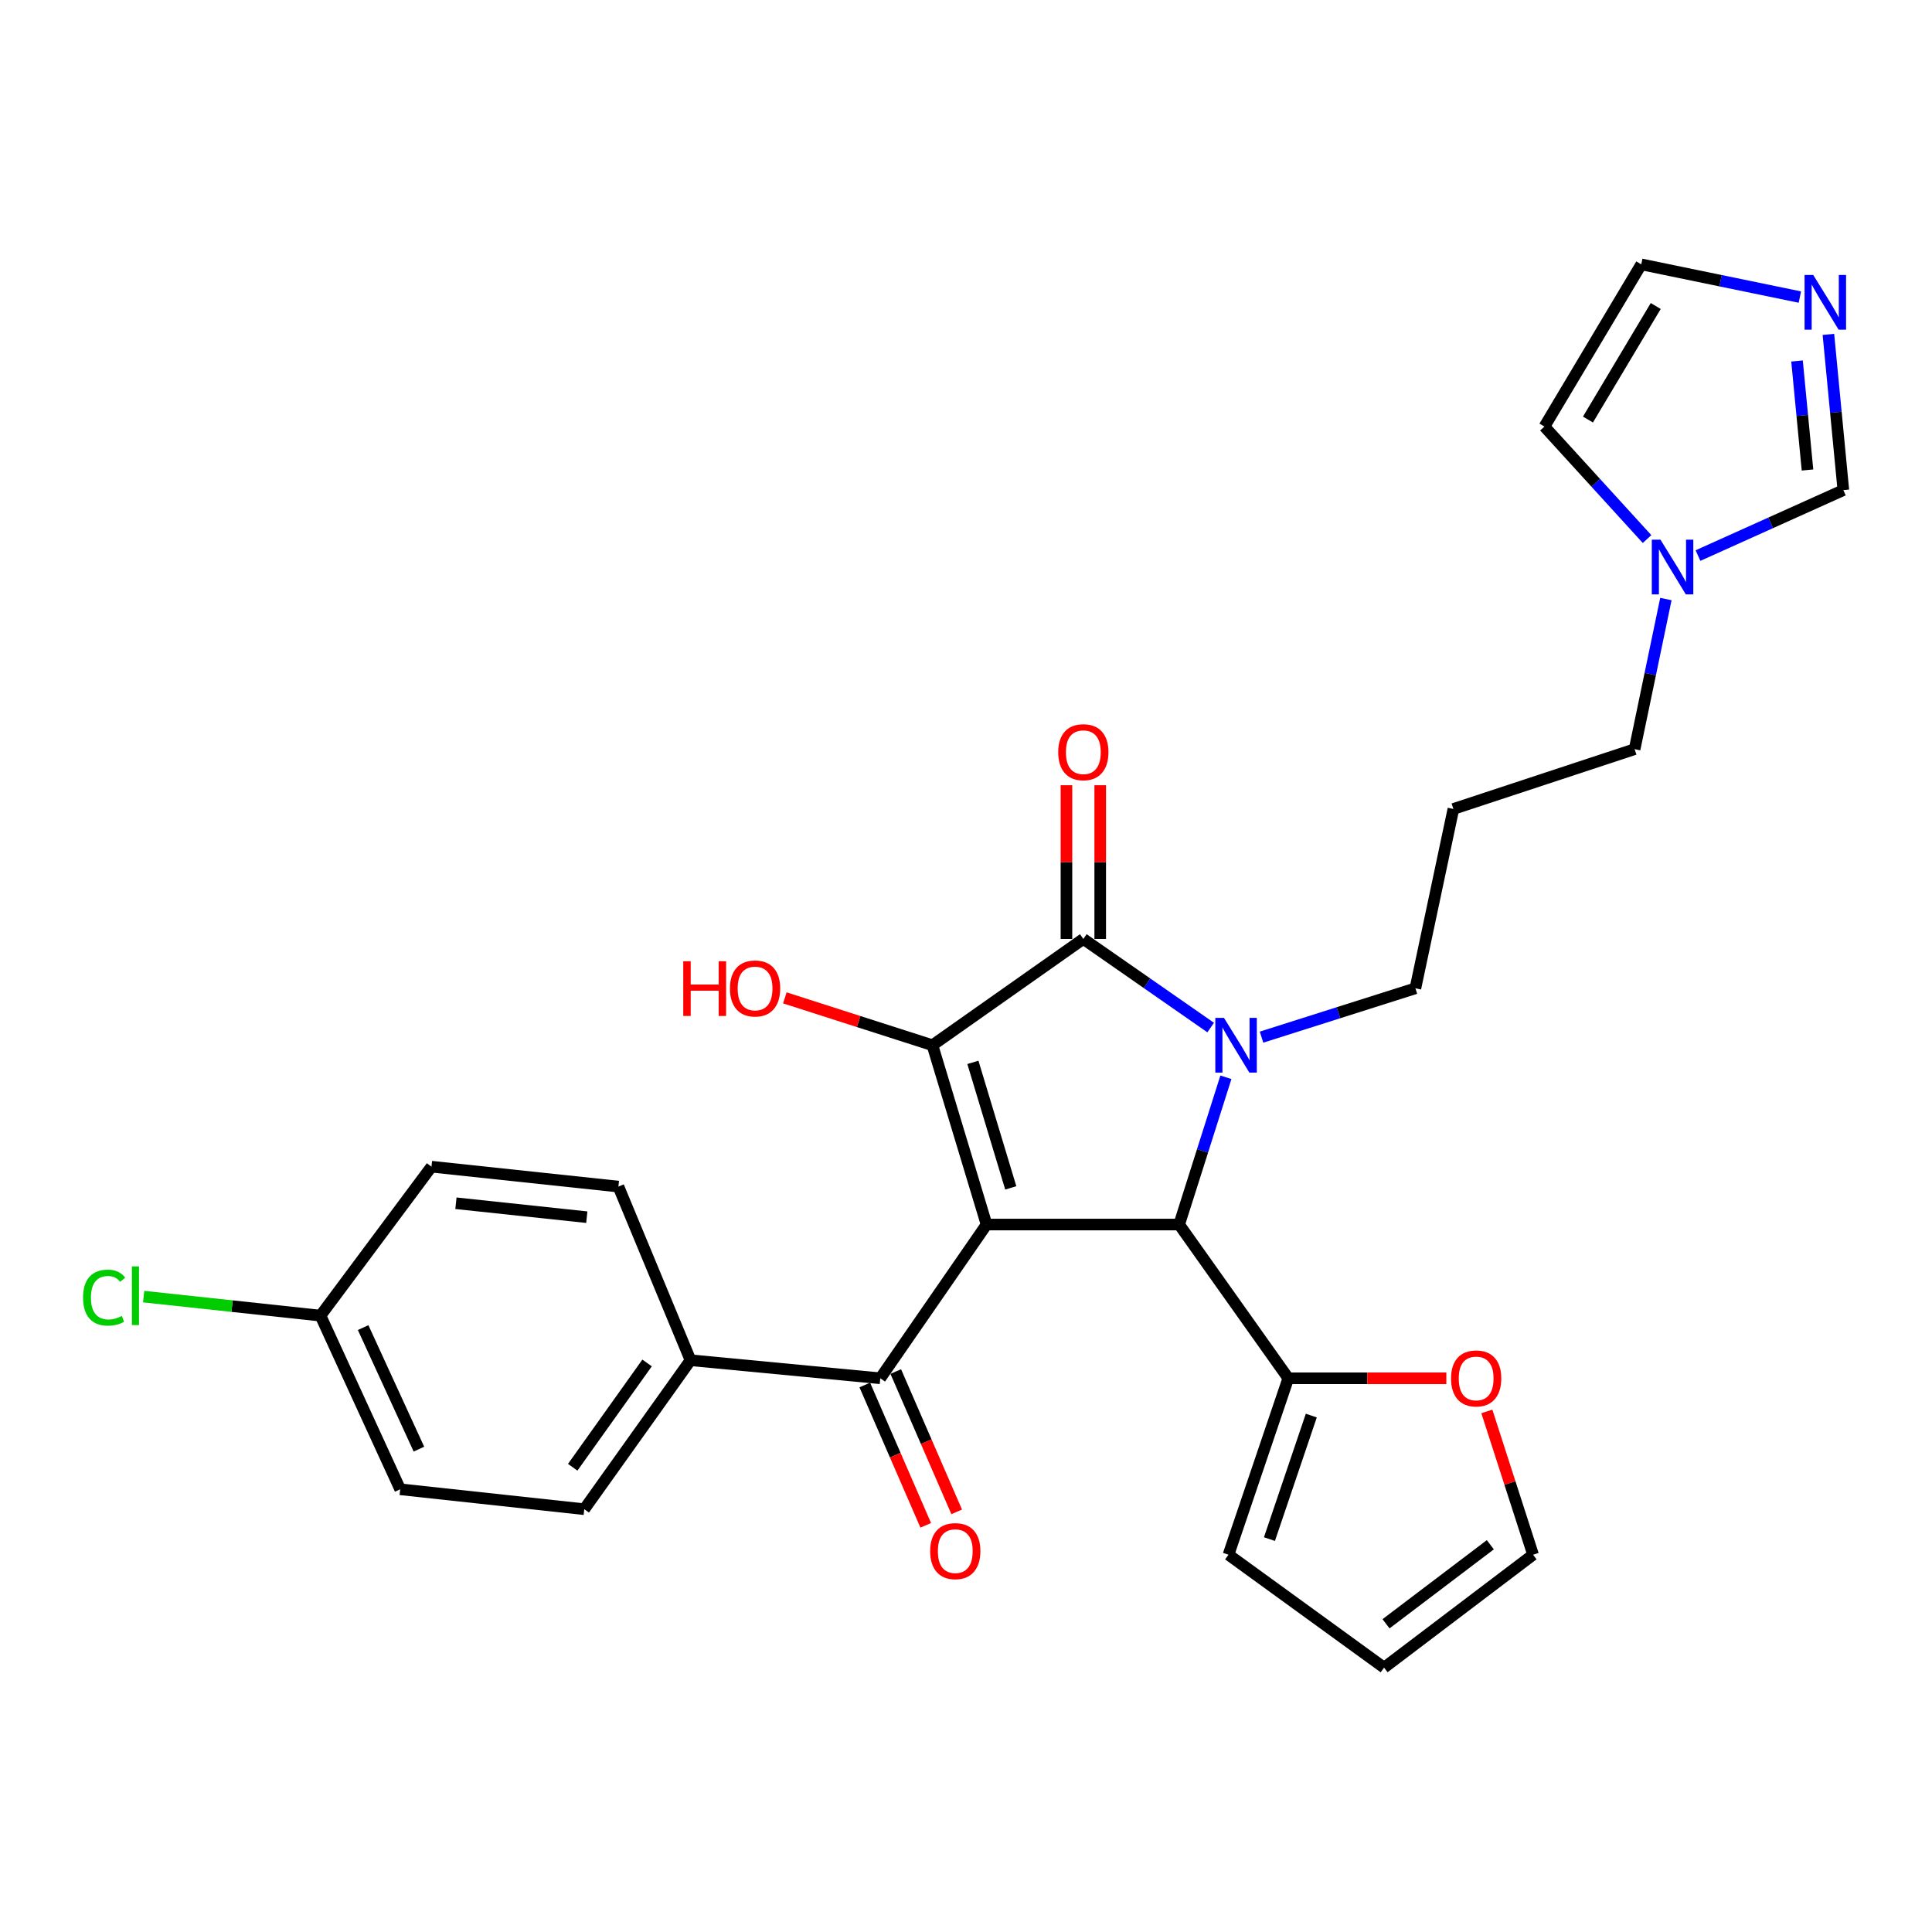 <?xml version='1.0' encoding='iso-8859-1'?>
<svg version='1.1' baseProfile='full'
              xmlns='http://www.w3.org/2000/svg'
                      xmlns:rdkit='http://www.rdkit.org/xml'
                      xmlns:xlink='http://www.w3.org/1999/xlink'
                  xml:space='preserve'
width='1000px' height='1000px' viewBox='0 0 1000 1000'>
<!-- END OF HEADER -->
<rect style='opacity:1.0;fill:#FFFFFF;stroke:none' width='1000' height='1000' x='0' y='0'> </rect>
<path class='bond-1' d='M 510.645,633.818 L 482.631,541.007' style='fill:none;fill-rule:evenodd;stroke:#000000;stroke-width:6px;stroke-linecap:butt;stroke-linejoin:miter;stroke-opacity:1' />
<path class='bond-1' d='M 523.175,614.845 L 503.566,549.878' style='fill:none;fill-rule:evenodd;stroke:#000000;stroke-width:6px;stroke-linecap:butt;stroke-linejoin:miter;stroke-opacity:1' />
<path class='bond-3' d='M 510.645,633.818 L 610.331,633.818' style='fill:none;fill-rule:evenodd;stroke:#000000;stroke-width:6px;stroke-linecap:butt;stroke-linejoin:miter;stroke-opacity:1' />
<path class='bond-4' d='M 510.645,633.818 L 455.626,713.393' style='fill:none;fill-rule:evenodd;stroke:#000000;stroke-width:6px;stroke-linecap:butt;stroke-linejoin:miter;stroke-opacity:1' />
<path class='bond-0' d='M 634.524,557.601 L 622.427,595.709' style='fill:none;fill-rule:evenodd;stroke:#0000FF;stroke-width:6px;stroke-linecap:butt;stroke-linejoin:miter;stroke-opacity:1' />
<path class='bond-0' d='M 622.427,595.709 L 610.331,633.818' style='fill:none;fill-rule:evenodd;stroke:#000000;stroke-width:6px;stroke-linecap:butt;stroke-linejoin:miter;stroke-opacity:1' />
<path class='bond-18' d='M 652.966,536.825 L 692.789,524.185' style='fill:none;fill-rule:evenodd;stroke:#0000FF;stroke-width:6px;stroke-linecap:butt;stroke-linejoin:miter;stroke-opacity:1' />
<path class='bond-18' d='M 692.789,524.185 L 732.612,511.546' style='fill:none;fill-rule:evenodd;stroke:#000000;stroke-width:6px;stroke-linecap:butt;stroke-linejoin:miter;stroke-opacity:1' />
<path class='bond-28' d='M 626.644,531.859 L 593.687,508.928' style='fill:none;fill-rule:evenodd;stroke:#0000FF;stroke-width:6px;stroke-linecap:butt;stroke-linejoin:miter;stroke-opacity:1' />
<path class='bond-28' d='M 593.687,508.928 L 560.73,485.998' style='fill:none;fill-rule:evenodd;stroke:#000000;stroke-width:6px;stroke-linecap:butt;stroke-linejoin:miter;stroke-opacity:1' />
<path class='bond-2' d='M 482.631,541.007 L 560.73,485.998' style='fill:none;fill-rule:evenodd;stroke:#000000;stroke-width:6px;stroke-linecap:butt;stroke-linejoin:miter;stroke-opacity:1' />
<path class='bond-16' d='M 482.631,541.007 L 444.43,528.749' style='fill:none;fill-rule:evenodd;stroke:#000000;stroke-width:6px;stroke-linecap:butt;stroke-linejoin:miter;stroke-opacity:1' />
<path class='bond-16' d='M 444.43,528.749 L 406.23,516.491' style='fill:none;fill-rule:evenodd;stroke:#FF0000;stroke-width:6px;stroke-linecap:butt;stroke-linejoin:miter;stroke-opacity:1' />
<path class='bond-9' d='M 569.47,485.998 L 569.47,446.215' style='fill:none;fill-rule:evenodd;stroke:#000000;stroke-width:6px;stroke-linecap:butt;stroke-linejoin:miter;stroke-opacity:1' />
<path class='bond-9' d='M 569.47,446.215 L 569.47,406.433' style='fill:none;fill-rule:evenodd;stroke:#FF0000;stroke-width:6px;stroke-linecap:butt;stroke-linejoin:miter;stroke-opacity:1' />
<path class='bond-9' d='M 551.991,485.998 L 551.991,446.215' style='fill:none;fill-rule:evenodd;stroke:#000000;stroke-width:6px;stroke-linecap:butt;stroke-linejoin:miter;stroke-opacity:1' />
<path class='bond-9' d='M 551.991,446.215 L 551.991,406.433' style='fill:none;fill-rule:evenodd;stroke:#FF0000;stroke-width:6px;stroke-linecap:butt;stroke-linejoin:miter;stroke-opacity:1' />
<path class='bond-5' d='M 610.331,633.818 L 666.815,713.393' style='fill:none;fill-rule:evenodd;stroke:#000000;stroke-width:6px;stroke-linecap:butt;stroke-linejoin:miter;stroke-opacity:1' />
<path class='bond-10' d='M 455.626,713.393 L 357.407,704.052' style='fill:none;fill-rule:evenodd;stroke:#000000;stroke-width:6px;stroke-linecap:butt;stroke-linejoin:miter;stroke-opacity:1' />
<path class='bond-14' d='M 447.61,716.875 L 463.382,753.188' style='fill:none;fill-rule:evenodd;stroke:#000000;stroke-width:6px;stroke-linecap:butt;stroke-linejoin:miter;stroke-opacity:1' />
<path class='bond-14' d='M 463.382,753.188 L 479.154,789.502' style='fill:none;fill-rule:evenodd;stroke:#FF0000;stroke-width:6px;stroke-linecap:butt;stroke-linejoin:miter;stroke-opacity:1' />
<path class='bond-14' d='M 463.642,709.912 L 479.414,746.225' style='fill:none;fill-rule:evenodd;stroke:#000000;stroke-width:6px;stroke-linecap:butt;stroke-linejoin:miter;stroke-opacity:1' />
<path class='bond-14' d='M 479.414,746.225 L 495.186,782.539' style='fill:none;fill-rule:evenodd;stroke:#FF0000;stroke-width:6px;stroke-linecap:butt;stroke-linejoin:miter;stroke-opacity:1' />
<path class='bond-11' d='M 666.815,713.393 L 707.719,713.393' style='fill:none;fill-rule:evenodd;stroke:#000000;stroke-width:6px;stroke-linecap:butt;stroke-linejoin:miter;stroke-opacity:1' />
<path class='bond-11' d='M 707.719,713.393 L 748.623,713.393' style='fill:none;fill-rule:evenodd;stroke:#FF0000;stroke-width:6px;stroke-linecap:butt;stroke-linejoin:miter;stroke-opacity:1' />
<path class='bond-15' d='M 666.815,713.393 L 635.869,804.719' style='fill:none;fill-rule:evenodd;stroke:#000000;stroke-width:6px;stroke-linecap:butt;stroke-linejoin:miter;stroke-opacity:1' />
<path class='bond-15' d='M 678.727,732.702 L 657.065,796.629' style='fill:none;fill-rule:evenodd;stroke:#000000;stroke-width:6px;stroke-linecap:butt;stroke-linejoin:miter;stroke-opacity:1' />
<path class='bond-6' d='M 946.376,173.08 L 950.245,213.385' style='fill:none;fill-rule:evenodd;stroke:#0000FF;stroke-width:6px;stroke-linecap:butt;stroke-linejoin:miter;stroke-opacity:1' />
<path class='bond-6' d='M 950.245,213.385 L 954.114,253.689' style='fill:none;fill-rule:evenodd;stroke:#000000;stroke-width:6px;stroke-linecap:butt;stroke-linejoin:miter;stroke-opacity:1' />
<path class='bond-6' d='M 930.138,186.842 L 932.846,215.055' style='fill:none;fill-rule:evenodd;stroke:#0000FF;stroke-width:6px;stroke-linecap:butt;stroke-linejoin:miter;stroke-opacity:1' />
<path class='bond-6' d='M 932.846,215.055 L 935.555,243.268' style='fill:none;fill-rule:evenodd;stroke:#000000;stroke-width:6px;stroke-linecap:butt;stroke-linejoin:miter;stroke-opacity:1' />
<path class='bond-31' d='M 931.61,153.763 L 890.562,145.299' style='fill:none;fill-rule:evenodd;stroke:#0000FF;stroke-width:6px;stroke-linecap:butt;stroke-linejoin:miter;stroke-opacity:1' />
<path class='bond-31' d='M 890.562,145.299 L 849.515,136.835' style='fill:none;fill-rule:evenodd;stroke:#000000;stroke-width:6px;stroke-linecap:butt;stroke-linejoin:miter;stroke-opacity:1' />
<path class='bond-7' d='M 862.261,310.059 L 854.169,348.914' style='fill:none;fill-rule:evenodd;stroke:#0000FF;stroke-width:6px;stroke-linecap:butt;stroke-linejoin:miter;stroke-opacity:1' />
<path class='bond-7' d='M 854.169,348.914 L 846.077,387.768' style='fill:none;fill-rule:evenodd;stroke:#000000;stroke-width:6px;stroke-linecap:butt;stroke-linejoin:miter;stroke-opacity:1' />
<path class='bond-8' d='M 878.875,287.564 L 916.494,270.627' style='fill:none;fill-rule:evenodd;stroke:#0000FF;stroke-width:6px;stroke-linecap:butt;stroke-linejoin:miter;stroke-opacity:1' />
<path class='bond-8' d='M 916.494,270.627 L 954.114,253.689' style='fill:none;fill-rule:evenodd;stroke:#000000;stroke-width:6px;stroke-linecap:butt;stroke-linejoin:miter;stroke-opacity:1' />
<path class='bond-13' d='M 852.511,279.019 L 825.955,249.905' style='fill:none;fill-rule:evenodd;stroke:#0000FF;stroke-width:6px;stroke-linecap:butt;stroke-linejoin:miter;stroke-opacity:1' />
<path class='bond-13' d='M 825.955,249.905 L 799.4,220.79' style='fill:none;fill-rule:evenodd;stroke:#000000;stroke-width:6px;stroke-linecap:butt;stroke-linejoin:miter;stroke-opacity:1' />
<path class='bond-20' d='M 357.407,704.052 L 302.417,781.162' style='fill:none;fill-rule:evenodd;stroke:#000000;stroke-width:6px;stroke-linecap:butt;stroke-linejoin:miter;stroke-opacity:1' />
<path class='bond-20' d='M 334.928,705.47 L 296.435,759.447' style='fill:none;fill-rule:evenodd;stroke:#000000;stroke-width:6px;stroke-linecap:butt;stroke-linejoin:miter;stroke-opacity:1' />
<path class='bond-21' d='M 357.407,704.052 L 320.09,614.174' style='fill:none;fill-rule:evenodd;stroke:#000000;stroke-width:6px;stroke-linecap:butt;stroke-linejoin:miter;stroke-opacity:1' />
<path class='bond-17' d='M 769.59,730.552 L 781.552,767.636' style='fill:none;fill-rule:evenodd;stroke:#FF0000;stroke-width:6px;stroke-linecap:butt;stroke-linejoin:miter;stroke-opacity:1' />
<path class='bond-17' d='M 781.552,767.636 L 793.515,804.719' style='fill:none;fill-rule:evenodd;stroke:#000000;stroke-width:6px;stroke-linecap:butt;stroke-linejoin:miter;stroke-opacity:1' />
<path class='bond-12' d='M 849.515,136.835 L 799.4,220.79' style='fill:none;fill-rule:evenodd;stroke:#000000;stroke-width:6px;stroke-linecap:butt;stroke-linejoin:miter;stroke-opacity:1' />
<path class='bond-12' d='M 857.005,158.387 L 821.925,217.156' style='fill:none;fill-rule:evenodd;stroke:#000000;stroke-width:6px;stroke-linecap:butt;stroke-linejoin:miter;stroke-opacity:1' />
<path class='bond-19' d='M 635.869,804.719 L 716.396,863.165' style='fill:none;fill-rule:evenodd;stroke:#000000;stroke-width:6px;stroke-linecap:butt;stroke-linejoin:miter;stroke-opacity:1' />
<path class='bond-30' d='M 793.515,804.719 L 716.396,863.165' style='fill:none;fill-rule:evenodd;stroke:#000000;stroke-width:6px;stroke-linecap:butt;stroke-linejoin:miter;stroke-opacity:1' />
<path class='bond-30' d='M 771.39,799.556 L 717.407,840.468' style='fill:none;fill-rule:evenodd;stroke:#000000;stroke-width:6px;stroke-linecap:butt;stroke-linejoin:miter;stroke-opacity:1' />
<path class='bond-22' d='M 732.612,511.546 L 752.276,418.715' style='fill:none;fill-rule:evenodd;stroke:#000000;stroke-width:6px;stroke-linecap:butt;stroke-linejoin:miter;stroke-opacity:1' />
<path class='bond-24' d='M 302.417,781.162 L 207.14,770.849' style='fill:none;fill-rule:evenodd;stroke:#000000;stroke-width:6px;stroke-linecap:butt;stroke-linejoin:miter;stroke-opacity:1' />
<path class='bond-25' d='M 320.09,614.174 L 223.327,603.871' style='fill:none;fill-rule:evenodd;stroke:#000000;stroke-width:6px;stroke-linecap:butt;stroke-linejoin:miter;stroke-opacity:1' />
<path class='bond-25' d='M 303.725,630.009 L 235.991,622.797' style='fill:none;fill-rule:evenodd;stroke:#000000;stroke-width:6px;stroke-linecap:butt;stroke-linejoin:miter;stroke-opacity:1' />
<path class='bond-26' d='M 752.276,418.715 L 846.077,387.768' style='fill:none;fill-rule:evenodd;stroke:#000000;stroke-width:6px;stroke-linecap:butt;stroke-linejoin:miter;stroke-opacity:1' />
<path class='bond-23' d='M 165.881,680.971 L 223.327,603.871' style='fill:none;fill-rule:evenodd;stroke:#000000;stroke-width:6px;stroke-linecap:butt;stroke-linejoin:miter;stroke-opacity:1' />
<path class='bond-27' d='M 165.881,680.971 L 120.119,676.048' style='fill:none;fill-rule:evenodd;stroke:#000000;stroke-width:6px;stroke-linecap:butt;stroke-linejoin:miter;stroke-opacity:1' />
<path class='bond-27' d='M 120.119,676.048 L 74.356,671.125' style='fill:none;fill-rule:evenodd;stroke:#00CC00;stroke-width:6px;stroke-linecap:butt;stroke-linejoin:miter;stroke-opacity:1' />
<path class='bond-29' d='M 165.881,680.971 L 207.14,770.849' style='fill:none;fill-rule:evenodd;stroke:#000000;stroke-width:6px;stroke-linecap:butt;stroke-linejoin:miter;stroke-opacity:1' />
<path class='bond-29' d='M 187.954,687.161 L 216.836,750.075' style='fill:none;fill-rule:evenodd;stroke:#000000;stroke-width:6px;stroke-linecap:butt;stroke-linejoin:miter;stroke-opacity:1' />
<path  class='atom-1' d='M 633.532 526.847
L 642.812 541.847
Q 643.732 543.327, 645.212 546.007
Q 646.692 548.687, 646.772 548.847
L 646.772 526.847
L 650.532 526.847
L 650.532 555.167
L 646.652 555.167
L 636.692 538.767
Q 635.532 536.847, 634.292 534.647
Q 633.092 532.447, 632.732 531.767
L 632.732 555.167
L 629.052 555.167
L 629.052 526.847
L 633.532 526.847
' fill='#0000FF'/>
<path  class='atom-7' d='M 938.522 142.319
L 947.802 157.319
Q 948.722 158.799, 950.202 161.479
Q 951.682 164.159, 951.762 164.319
L 951.762 142.319
L 955.522 142.319
L 955.522 170.639
L 951.642 170.639
L 941.682 154.239
Q 940.522 152.319, 939.282 150.119
Q 938.082 147.919, 937.722 147.239
L 937.722 170.639
L 934.042 170.639
L 934.042 142.319
L 938.522 142.319
' fill='#0000FF'/>
<path  class='atom-8' d='M 859.451 279.331
L 868.731 294.331
Q 869.651 295.811, 871.131 298.491
Q 872.611 301.171, 872.691 301.331
L 872.691 279.331
L 876.451 279.331
L 876.451 307.651
L 872.571 307.651
L 862.611 291.251
Q 861.451 289.331, 860.211 287.131
Q 859.011 284.931, 858.651 284.251
L 858.651 307.651
L 854.971 307.651
L 854.971 279.331
L 859.451 279.331
' fill='#0000FF'/>
<path  class='atom-10' d='M 547.73 389.334
Q 547.73 382.534, 551.09 378.734
Q 554.45 374.934, 560.73 374.934
Q 567.01 374.934, 570.37 378.734
Q 573.73 382.534, 573.73 389.334
Q 573.73 396.214, 570.33 400.134
Q 566.93 404.014, 560.73 404.014
Q 554.49 404.014, 551.09 400.134
Q 547.73 396.254, 547.73 389.334
M 560.73 400.814
Q 565.05 400.814, 567.37 397.934
Q 569.73 395.014, 569.73 389.334
Q 569.73 383.774, 567.37 380.974
Q 565.05 378.134, 560.73 378.134
Q 556.41 378.134, 554.05 380.934
Q 551.73 383.734, 551.73 389.334
Q 551.73 395.054, 554.05 397.934
Q 556.41 400.814, 560.73 400.814
' fill='#FF0000'/>
<path  class='atom-12' d='M 751.054 713.473
Q 751.054 706.673, 754.414 702.873
Q 757.774 699.073, 764.054 699.073
Q 770.334 699.073, 773.694 702.873
Q 777.054 706.673, 777.054 713.473
Q 777.054 720.353, 773.654 724.273
Q 770.254 728.153, 764.054 728.153
Q 757.814 728.153, 754.414 724.273
Q 751.054 720.393, 751.054 713.473
M 764.054 724.953
Q 768.374 724.953, 770.694 722.073
Q 773.054 719.153, 773.054 713.473
Q 773.054 707.913, 770.694 705.113
Q 768.374 702.273, 764.054 702.273
Q 759.734 702.273, 757.374 705.073
Q 755.054 707.873, 755.054 713.473
Q 755.054 719.193, 757.374 722.073
Q 759.734 724.953, 764.054 724.953
' fill='#FF0000'/>
<path  class='atom-15' d='M 481.448 802.857
Q 481.448 796.057, 484.808 792.257
Q 488.168 788.457, 494.448 788.457
Q 500.728 788.457, 504.088 792.257
Q 507.448 796.057, 507.448 802.857
Q 507.448 809.737, 504.048 813.657
Q 500.648 817.537, 494.448 817.537
Q 488.208 817.537, 484.808 813.657
Q 481.448 809.777, 481.448 802.857
M 494.448 814.337
Q 498.768 814.337, 501.088 811.457
Q 503.448 808.537, 503.448 802.857
Q 503.448 797.297, 501.088 794.497
Q 498.768 791.657, 494.448 791.657
Q 490.128 791.657, 487.768 794.457
Q 485.448 797.257, 485.448 802.857
Q 485.448 808.577, 487.768 811.457
Q 490.128 814.337, 494.448 814.337
' fill='#FF0000'/>
<path  class='atom-17' d='M 353.66 497.546
L 357.5 497.546
L 357.5 509.586
L 371.98 509.586
L 371.98 497.546
L 375.82 497.546
L 375.82 525.866
L 371.98 525.866
L 371.98 512.786
L 357.5 512.786
L 357.5 525.866
L 353.66 525.866
L 353.66 497.546
' fill='#FF0000'/>
<path  class='atom-17' d='M 377.82 511.626
Q 377.82 504.826, 381.18 501.026
Q 384.54 497.226, 390.82 497.226
Q 397.1 497.226, 400.46 501.026
Q 403.82 504.826, 403.82 511.626
Q 403.82 518.506, 400.42 522.426
Q 397.02 526.306, 390.82 526.306
Q 384.58 526.306, 381.18 522.426
Q 377.82 518.546, 377.82 511.626
M 390.82 523.106
Q 395.14 523.106, 397.46 520.226
Q 399.82 517.306, 399.82 511.626
Q 399.82 506.066, 397.46 503.266
Q 395.14 500.426, 390.82 500.426
Q 386.5 500.426, 384.14 503.226
Q 381.82 506.026, 381.82 511.626
Q 381.82 517.346, 384.14 520.226
Q 386.5 523.106, 390.82 523.106
' fill='#FF0000'/>
<path  class='atom-28' d='M 42.988 671.648
Q 42.988 664.608, 46.268 660.928
Q 49.588 657.208, 55.868 657.208
Q 61.708 657.208, 64.828 661.328
L 62.188 663.488
Q 59.908 660.488, 55.868 660.488
Q 51.588 660.488, 49.308 663.368
Q 47.068 666.208, 47.068 671.648
Q 47.068 677.248, 49.388 680.128
Q 51.748 683.008, 56.308 683.008
Q 59.428 683.008, 63.068 681.128
L 64.188 684.128
Q 62.708 685.088, 60.468 685.648
Q 58.228 686.208, 55.748 686.208
Q 49.588 686.208, 46.268 682.448
Q 42.988 678.688, 42.988 671.648
' fill='#00CC00'/>
<path  class='atom-28' d='M 68.268 655.488
L 71.948 655.488
L 71.948 685.848
L 68.268 685.848
L 68.268 655.488
' fill='#00CC00'/>
</svg>
